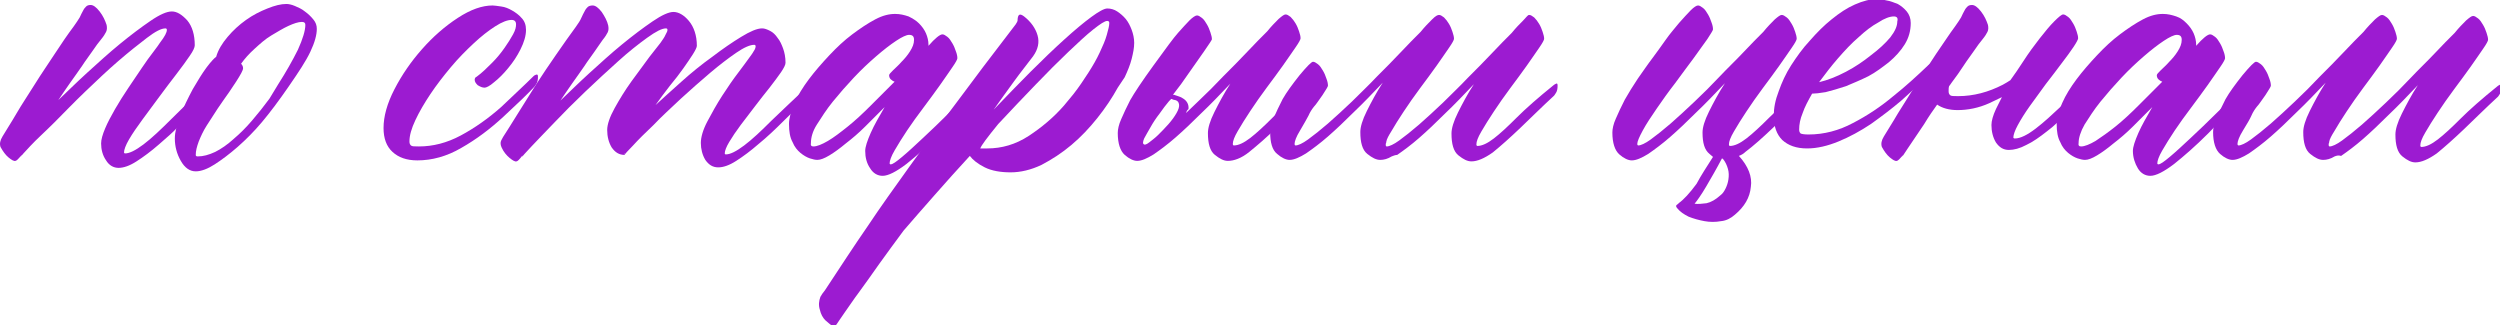 <?xml version="1.0" encoding="UTF-8"?> <svg xmlns="http://www.w3.org/2000/svg" xmlns:xlink="http://www.w3.org/1999/xlink" version="1.1" x="0px" y="0px" viewBox="0 0 501.9 65.3" style="enable-background:new 0 0 501.9 65.3;" xml:space="preserve"> <style type="text/css"> .st0{fill:url(#SVGID_1_);} .st1{clip-path:url(#SVGID_00000070111969326780588730000001630369109135789242_);} .st2{opacity:0.15;} .st3{opacity:0.9;} .st4{fill:url(#SVGID_00000113312574927006000360000009691168551915548342_);} .st5{fill:url(#SVGID_00000124851218725397106740000008322049349863270832_);} .st6{fill:url(#SVGID_00000085244026665312004030000001262217854784416130_);} .st7{fill:url(#SVGID_00000022551428744224119640000002216743387945314226_);} .st8{clip-path:url(#SVGID_00000080191454066166558950000009631255697922507425_);} .st9{fill:url(#SVGID_00000082343132370999949780000000287938605362331280_);} .st10{fill:url(#SVGID_00000151522494506811236500000005853520628876922535_);} .st11{fill:url(#SVGID_00000060718376756841253720000004391592519237665454_);} .st12{fill:#F9FBFC;} .st13{fill:#9C1BD1;} </style> <g id="BACKGROUND_2"> </g> <g id="BACKGROUND_1_1_"> </g> <g id="DESIGNED_BY_FREEPIK"> <g> <path class="st13" d="M42.1,16.3c0.1-0.1,0.2-0.2,0.5-0.3s0.4,0,0.4,0.4c0,0.6-0.1,1.1-0.3,1.4c-0.2,0.3-0.3,0.5-0.4,0.6 c-0.9,0.9-2,2.1-3.4,3.6s-2.4,2.7-3.3,3.6c-0.8,0.9-2.1,2-3.7,3.4c-1.6,1.4-3.1,2.5-4.5,3.4c-1.4,0.9-2.6,1.3-3.6,1.3 c-1,0-1.9-0.5-2.5-1.5c-0.7-1-1-2.2-1-3.4c0-0.8,0.3-1.8,0.8-3s1.2-2.5,2-3.9s1.7-2.8,2.7-4.3s1.9-2.8,2.7-4s1.6-2.3,2.3-3.2 c0.7-0.9,1.1-1.5,1.3-1.8c1-1.3,1.4-2.1,1.4-2.6c0-0.2-0.1-0.3-0.3-0.3c-0.8,0-2,0.6-3.7,1.9c-1.7,1.3-3.6,2.8-5.8,4.7 s-4.3,3.9-6.6,6.1s-4.3,4.3-6.2,6.2S7.3,28,6.1,29.3s-1.9,2-1.9,2.2l0.2-0.4c-0.7,0.8-1.1,1.2-1.3,1.2c-0.3,0.1-0.8-0.2-1.4-0.7 c-0.6-0.5-1.1-1.2-1.6-2.1c-0.2-0.6-0.1-1.3,0.4-2.1c0.7-1.2,1.7-2.7,2.8-4.6s2.4-3.8,3.7-5.9s2.7-4.1,4-6.1s2.6-3.9,3.8-5.5 c0.5-0.7,0.9-1.3,1.2-1.8c0.2-0.5,0.5-1,0.7-1.4s0.4-0.6,0.6-0.8s0.5-0.3,0.9-0.3c0.5,0,1.1,0.4,1.8,1.3s1.1,1.8,1.4,2.7 c0.1,0.5,0.1,1-0.1,1.4s-0.5,0.9-1,1.5c-0.5,0.6-1.1,1.4-1.7,2.3s-1.4,1.9-2.1,3c-0.8,1.1-1.5,2.2-2.4,3.4 c-0.8,1.2-1.7,2.4-2.4,3.5c1.7-1.6,3.6-3.5,5.8-5.5s4.4-4,6.6-5.8s4.2-3.3,6.1-4.6s3.3-1.9,4.3-1.9s2,0.6,3.1,1.8 c1,1.2,1.5,2.9,1.5,5c0,0.4-0.3,1.1-1,2.1s-1.6,2.3-2.7,3.7s-2.2,2.9-3.4,4.5c-1.2,1.6-2.3,3.1-3.4,4.6c-1.1,1.5-2,2.8-2.7,4 c-0.7,1.2-1,2.1-1,2.6c0,0.1,0.1,0.2,0.2,0.2c0.9,0,2.1-0.6,3.7-1.8c1.6-1.2,3.5-3,5.7-5.2C36.6,21.7,39.2,19.2,42.1,16.3z"></path> <path class="st13" d="M58,17.3c-2,2.9-3.8,5.3-5.4,7.2c-1.6,1.9-3.2,3.5-4.9,5c-1.6,1.4-3.2,2.6-4.6,3.5s-2.7,1.4-3.8,1.4 c-1.2,0-2.2-0.7-3-2.1c-0.8-1.4-1.2-2.9-1.2-4.5c0-1.3,0.4-2.8,1.1-4.6c0.7-1.8,1.6-3.6,2.5-5.3c1-1.7,1.9-3.2,2.8-4.4 s1.6-1.9,1.9-2.1c0.4-1.4,1.2-2.7,2.3-4s2.3-2.4,3.7-3.4s2.8-1.7,4.3-2.3c1.5-0.6,2.7-0.9,3.8-0.9c0.4,0,1,0.1,1.7,0.4 s1.4,0.6,2,1.1c0.7,0.5,1.2,1,1.7,1.6c0.5,0.6,0.7,1.2,0.7,1.9c0,1.2-0.4,2.7-1.3,4.6S60,14.4,58,17.3z M55.8,17 c1.6-2.5,2.9-4.8,4-7c1-2.2,1.5-3.9,1.5-5c0-0.4-0.2-0.6-0.7-0.6c-0.7,0-1.6,0.3-2.7,0.8c-1.1,0.5-2.2,1.2-3.4,1.9 s-2.3,1.7-3.4,2.7s-2,2-2.7,3c0.2,0.2,0.4,0.5,0.4,0.9s-0.5,1.3-1.4,2.7l-1.4,2.1c-0.7,1-1.5,2.1-2.3,3.3 c-0.8,1.2-1.5,2.3-2.2,3.4c-0.7,1.1-1.2,2.2-1.6,3.2c-0.4,1.1-0.6,1.9-0.6,2.7c0,0.2,0.1,0.3,0.4,0.3c1.1,0,2.2-0.3,3.5-0.9 c1.2-0.6,2.5-1.5,3.7-2.6c1.3-1.1,2.5-2.3,3.7-3.7c1.2-1.4,2.4-2.9,3.5-4.4L55.8,17z"></path> <path class="st13" d="M107.1,15.3c0.1-0.1,0.2-0.2,0.5-0.3s0.4,0,0.4,0.4c0,0.6-0.1,1.1-0.3,1.4c-0.2,0.3-0.3,0.5-0.4,0.6 c-1.4,1.5-3.5,3.5-6.2,6c-2.7,2.5-5.5,4.6-8.5,6.3c-2.9,1.7-5.9,2.5-8.8,2.5c-2.2,0-3.8-0.6-5-1.7c-1.2-1.1-1.8-2.7-1.8-4.8 c0-2.3,0.7-4.9,2.2-7.8s3.3-5.5,5.5-8c2.2-2.5,4.6-4.6,7.2-6.3c2.6-1.7,4.9-2.5,7-2.5c0.4,0,0.9,0.1,1.7,0.2s1.5,0.4,2.2,0.8 c0.7,0.4,1.4,0.9,1.9,1.5c0.6,0.6,0.9,1.4,0.9,2.4c0,1.2-0.4,2.5-1.1,3.9s-1.5,2.6-2.5,3.8c-0.9,1.1-1.9,2.1-2.8,2.8 c-0.9,0.8-1.6,1.1-1.9,1.1c-0.5,0-0.9-0.2-1.4-0.5c-0.4-0.4-0.6-0.7-0.6-1.1c0-0.2,0.1-0.5,0.4-0.6c1.1-0.8,2.1-1.8,3.1-2.8 s1.8-2,2.5-3c0.7-1,1.2-1.8,1.7-2.7s0.6-1.5,0.6-2c0-0.6-0.3-0.9-0.9-0.9c-0.8,0-1.9,0.4-3.3,1.3s-2.8,2-4.3,3.4 c-1.5,1.4-3.1,3-4.6,4.8s-2.9,3.6-4.1,5.4c-1.2,1.8-2.2,3.5-3,5.2c-0.8,1.7-1.2,3.1-1.2,4.3c0,0.4,0.1,0.6,0.3,0.8 c0.2,0.2,0.7,0.2,1.6,0.2c2.8,0,5.6-0.7,8.4-2.2s5.5-3.4,8.1-5.7C103,19.2,105.3,17.1,107.1,15.3z"></path> <path class="st13" d="M162.5,17c0.1-0.1,0.3-0.2,0.5-0.3c0.2-0.1,0.3,0,0.3,0.4c0,0.6-0.1,1.1-0.3,1.4c-0.2,0.3-0.3,0.5-0.5,0.6 c-0.9,0.9-1.6,1.6-2,2c-0.4,0.5-1.5,1.5-3.2,3.2c-1.7,1.7-3.4,3.3-5,4.6c-1.6,1.4-3.1,2.5-4.5,3.4c-1.4,0.9-2.6,1.3-3.6,1.3 c-1.1,0-1.9-0.5-2.6-1.5c-0.6-1-0.9-2.2-0.9-3.4c0-1.1,0.4-2.6,1.3-4.3c0.9-1.7,1.9-3.5,3-5.2c1.1-1.7,2.2-3.3,3.2-4.6 s1.7-2.3,2-2.7c0.5-0.7,0.9-1.2,1.1-1.6c0.3-0.4,0.4-0.8,0.4-1c0-0.2-0.1-0.3-0.3-0.3c-0.8,0-2,0.5-3.6,1.6s-3.3,2.4-5.2,4 s-3.8,3.3-5.9,5.2c-2,1.9-3.9,3.6-5.5,5.3c-1.7,1.6-3.1,3-4.1,4.1c-1.1,1.1-1.7,1.8-1.7,1.9l0.1-0.4c-0.1,0.1-0.1,0.2-0.1,0.4 c-1.1,0-1.9-0.5-2.6-1.5c-0.6-1-0.9-2.2-0.9-3.5c0-1.1,0.5-2.6,1.5-4.4c1-1.8,2.1-3.6,3.4-5.4c1.3-1.8,2.5-3.4,3.6-4.9 c1.1-1.4,1.9-2.4,2.2-2.8c0.4-0.6,0.8-1.1,1-1.6c0.3-0.5,0.4-0.8,0.4-1c0-0.2-0.1-0.3-0.3-0.3c-0.8,0-2,0.6-3.8,1.9 s-3.7,2.8-5.8,4.7c-2.1,1.9-4.3,3.9-6.6,6.1s-4.4,4.3-6.2,6.2s-3.4,3.5-4.6,4.8s-1.9,2-1.9,2.2l0.1-0.4c-0.6,0.8-1,1.2-1.2,1.2 c-0.3,0.1-0.8-0.2-1.4-0.7c-0.6-0.5-1.2-1.2-1.6-2.1c-0.1-0.2-0.2-0.5-0.2-0.9c0-0.3,0.2-0.7,0.5-1.2c0.8-1.2,1.7-2.7,2.9-4.6 s2.4-3.8,3.7-5.9c1.3-2,2.7-4.1,4.1-6.1s2.7-3.9,3.9-5.5c0.5-0.7,0.9-1.3,1.1-1.8s0.5-1,0.7-1.4c0.2-0.4,0.4-0.6,0.6-0.8 c0.2-0.2,0.6-0.3,1-0.3c0.5,0,1.1,0.4,1.8,1.3c0.6,0.9,1.1,1.8,1.3,2.7c0.1,0.5,0.1,1-0.1,1.4c-0.2,0.4-0.5,0.9-1,1.5 c-0.4,0.6-1,1.4-1.6,2.3s-1.4,1.9-2.1,3c-0.8,1.1-1.5,2.2-2.4,3.4c-0.8,1.2-1.7,2.4-2.4,3.5c1.7-1.6,3.6-3.5,5.8-5.5 c2.2-2,4.4-4,6.6-5.8c2.2-1.8,4.2-3.3,6.1-4.6c1.9-1.3,3.3-1.9,4.2-1.9c1,0,2.1,0.6,3.1,1.8s1.6,2.9,1.6,5c0,0.3-0.3,0.9-0.8,1.7 c-0.5,0.8-1.2,1.8-1.9,2.8s-1.7,2.3-2.7,3.5c-1,1.3-2,2.6-2.9,3.9c1.4-1.3,3.2-2.9,5.2-4.7s4.1-3.5,6.2-5c2.1-1.6,4-2.9,5.8-4 c1.8-1.1,3.2-1.7,4.2-1.7c0.5,0,1,0.2,1.6,0.5c0.6,0.3,1.1,0.8,1.5,1.4c0.5,0.6,0.8,1.3,1.1,2.1c0.3,0.8,0.5,1.8,0.5,2.9 c0,0.4-0.3,1-0.9,1.9c-0.6,0.9-1.4,1.9-2.3,3.1c-0.9,1.1-1.9,2.4-2.9,3.7s-2,2.6-2.9,3.8c-0.9,1.2-1.7,2.4-2.3,3.4 c-0.6,1-0.9,1.8-0.9,2.3c0,0.1,0.1,0.2,0.2,0.2c0.9,0,2.1-0.6,3.7-1.8c1.6-1.2,3.4-2.9,5.5-5C157,22.2,159.5,19.8,162.5,17z"></path> <path class="st13" d="M196.7,16.2c0.1-0.1,0.2-0.2,0.5-0.3c0.2-0.1,0.4,0,0.4,0.4c0,0.6-0.1,1.1-0.3,1.4c-0.2,0.3-0.3,0.5-0.4,0.6 c-2.9,3.2-5.7,6-8.1,8.5c-2.5,2.5-4.8,4.5-6.8,6.1c-2.1,1.6-3.7,2.4-4.8,2.4c-1,0-1.9-0.5-2.5-1.5c-0.7-1-1-2.2-1-3.5 c0-0.8,0.4-2,1.1-3.6c0.7-1.6,1.7-3.3,2.8-5.2c-1.3,1.3-2.6,2.6-3.9,3.9s-2.6,2.4-3.9,3.4c-1.2,1-2.3,1.8-3.3,2.4 c-1,0.6-1.8,0.9-2.4,0.9c-0.4,0-0.9-0.1-1.5-0.3c-0.6-0.2-1.3-0.6-1.9-1.1c-0.6-0.5-1.2-1.2-1.6-2.2c-0.5-0.9-0.7-2.1-0.7-3.6 c0-1.2,0.4-2.6,1.1-4.2c0.7-1.6,1.7-3.2,2.9-4.8c1.2-1.6,2.6-3.2,4.1-4.8s3-3,4.6-4.2c1.6-1.2,3.1-2.2,4.6-3s2.8-1.1,4-1.1 c1,0,1.8,0.2,2.7,0.5c0.8,0.4,1.5,0.8,2.1,1.4c0.6,0.6,1.1,1.3,1.4,2s0.5,1.5,0.5,2.3c0,0.1,0,0.1,0,0.1c0,0,0,0,0,0.1 c1.3-1.5,2.3-2.3,2.8-2.3c0.3,0,0.6,0.2,1,0.5s0.7,0.8,1,1.3c0.3,0.5,0.5,1,0.7,1.6c0.2,0.5,0.3,1,0.3,1.4c0,0.2-0.3,0.8-1,1.8 s-1.5,2.2-2.5,3.6c-1,1.4-2.1,2.9-3.3,4.5c-1.2,1.6-2.3,3.1-3.3,4.6c-1,1.5-1.8,2.8-2.5,4c-0.7,1.2-1,2.1-1,2.6 c0,0.1,0.1,0.2,0.2,0.2c0.4,0,1.1-0.5,2.3-1.5c1.2-1,2.6-2.3,4.2-3.8c1.6-1.5,3.4-3.2,5.3-5.1c1.9-1.9,3.3-3.2,4.1-4 C195,17.8,195.9,17,196.7,16.2z M163.3,29.4c0.7,0,1.7-0.4,2.9-1.1s2.5-1.7,4-2.9c1.5-1.2,3-2.6,4.6-4.2c1.6-1.6,3.2-3.2,4.8-4.8 c-0.3-0.1-0.6-0.3-0.8-0.5c-0.2-0.2-0.3-0.5-0.3-0.8c0-0.2,0.3-0.5,0.8-1c0.5-0.5,1.1-1,1.7-1.7c0.6-0.6,1.2-1.3,1.7-2.1 c0.5-0.8,0.8-1.5,0.8-2.3c0-0.7-0.3-1-1-1c-0.5,0-1.4,0.4-2.6,1.2c-1.2,0.8-2.5,1.8-4,3.1c-1.5,1.3-3,2.7-4.5,4.3 c-1.5,1.6-2.9,3.2-4.2,4.8c-1.3,1.6-2.3,3.2-3.2,4.6s-1.2,2.7-1.2,3.7C162.7,29.2,162.9,29.4,163.3,29.4z"></path> <path class="st13" d="M224.4,17.6c-1.1,2-2.5,4.1-4.1,6.1c-1.6,2-3.3,3.8-5.2,5.4s-3.9,2.9-6,4c-2.1,1-4.2,1.5-6.2,1.5 s-3.8-0.3-5.2-1c-1.4-0.7-2.4-1.5-3-2.3c-2.5,2.7-4.8,5.3-7.1,7.9c-2.3,2.6-4.3,4.9-6.2,7.1c-1.7,2.3-3.4,4.6-4.9,6.7 c-1.5,2.1-2.8,4-4,5.6c-1.2,1.6-2.1,3-2.9,4.1c-0.8,1.1-1.2,1.8-1.5,2.2c-0.3,0.5-0.6,0.7-1,0.5s-0.8-0.6-1.4-1.1 c-0.5-0.5-0.9-1.2-1.1-2.1c-0.3-0.9-0.2-1.8,0.1-2.6c0.2-0.4,0.5-0.8,0.9-1.3c3.1-4.7,5.9-9,8.6-12.9c2.6-3.9,5.4-7.8,8.2-11.7 s5.9-8.2,9.4-12.8c3.4-4.6,7.4-9.9,12.1-16c0.1-0.2,0.2-0.3,0.3-0.5c0.1-0.2,0.1-0.3,0.1-0.6c0.1-1,0.5-1.1,1.3-0.5 c1.4,1.1,2.3,2.4,2.7,3.8s0.1,2.8-0.9,4.2c-1.2,1.6-2.5,3.2-3.8,5c-1.3,1.8-2.7,3.7-4.1,5.7c2.5-2.6,5-5.2,7.4-7.6 c2.4-2.4,4.7-4.6,6.8-6.5s3.9-3.4,5.4-4.5s2.6-1.7,3.2-1.7c0.7,0,1.4,0.2,2,0.6c0.6,0.4,1.2,0.9,1.7,1.5s0.9,1.4,1.2,2.2 c0.3,0.8,0.5,1.7,0.5,2.6c0,1-0.2,2-0.5,3.2s-0.8,2.4-1.4,3.7L224.4,17.6z M196.8,29.8c0.1,0,0.2,0,0.5,0s0.5,0,0.9,0 c2.9,0,5.7-0.8,8.3-2.5s5-3.7,7.1-6.1l1.9-2.3c1.1-1.4,2.1-2.9,3-4.3s1.7-2.8,2.3-4.1c0.6-1.3,1.1-2.4,1.4-3.5s0.5-1.8,0.5-2.4 c0-0.2-0.1-0.4-0.4-0.4c-0.5,0-1.4,0.6-2.8,1.7c-1.4,1.1-3.1,2.7-5,4.5c-2,1.9-4.2,4.1-6.6,6.6c-2.4,2.5-4.9,5.1-7.5,7.9 C198.2,27.6,197,29.2,196.8,29.8z"></path> <path class="st13" d="M238.1,22.7c0.8-0.8,1.7-1.6,2.5-2.4c1.7-1.6,3.4-3.3,5-5c1.7-1.7,3.3-3.3,4.8-4.9s2.8-2.9,4-4.1 c0.8-1,1.6-1.8,2.3-2.5c0.7-0.6,1.1-0.9,1.4-0.9c0.3,0,0.6,0.2,1,0.5c0.4,0.4,0.7,0.8,1,1.3s0.5,1,0.7,1.6c0.2,0.6,0.3,1,0.3,1.4 c0,0.2-0.3,0.8-1,1.8c-0.7,1-1.5,2.2-2.5,3.6c-1,1.4-2.1,2.9-3.3,4.5s-2.3,3.2-3.3,4.7c-1,1.5-1.8,2.8-2.5,4c-0.7,1.2-1,2-1,2.6 c0,0.2,0.1,0.3,0.2,0.3c0.9,0,2-0.5,3.3-1.5c1.3-1,2.8-2.4,4.6-4.2c1.8-1.8,4.3-4,7.4-6.5c0.1-0.1,0.3-0.2,0.5-0.3 c0.2-0.1,0.3,0,0.3,0.4c0,0.6-0.1,1.1-0.3,1.4c-0.2,0.3-0.3,0.5-0.4,0.6c-2.5,2.3-4.7,4.5-6.8,6.5c-2,2-3.9,3.6-5.5,4.9 s-3.1,1.8-4.3,1.8c-0.8,0-1.6-0.4-2.6-1.2s-1.4-2.3-1.4-4.4c0-1,0.4-2.4,1.3-4.2c0.9-1.8,1.9-3.7,3.2-5.7c-2,2.1-3.9,4.1-5.8,5.9 c-1.9,1.9-3.6,3.5-5.2,4.9c-1.6,1.4-3.1,2.5-4.4,3.4c-1.3,0.8-2.4,1.3-3.3,1.3c-0.7,0-1.6-0.4-2.5-1.2s-1.4-2.3-1.4-4.4 c0-0.7,0.2-1.7,0.7-2.8c0.5-1.2,1.1-2.4,1.8-3.8c0.8-1.4,2.3-3.7,4.7-7s4-5.5,4.9-6.5c0.9-1,1.7-1.9,2.3-2.5s1.2-1,1.5-1 s0.6,0.2,1,0.5c0.4,0.3,0.7,0.8,1,1.3s0.5,1,0.7,1.6s0.3,1,0.3,1.4c0,0.2-2.1,3.2-6.2,9c-0.5,0.7-1.1,1.4-1.6,2.1l0.1,0.1V19 c0.3,0.1,0.6,0.2,0.9,0.3c0.3,0.1,0.6,0.2,0.9,0.4c0.9,0.5,1.3,1.3,1.2,2.2C238.3,22.1,238.2,22.4,238.1,22.7z M229.7,29 c0.1,0.1,0.5,0,1-0.4c0.5-0.4,1.2-0.9,1.8-1.5c0.7-0.7,1.4-1.4,2.1-2.2c0.7-0.8,1.2-1.5,1.6-2.2s0.6-1.3,0.5-1.8s-0.4-0.8-1.2-0.9 c-0.2-0.1-0.3-0.2-0.4-0.1l-0.4,0.4c-0.6,0.7-1.2,1.5-1.9,2.5c-0.7,0.9-1.3,1.8-1.8,2.7c-0.5,0.9-1,1.7-1.3,2.3 C229.4,28.5,229.4,28.9,229.7,29z"></path> <path class="st13" d="M279.4,31.4L279.4,31.4c-0.8,0.5-1.6,0.7-2.3,0.7c-0.8,0-1.6-0.4-2.6-1.2s-1.4-2.3-1.4-4.4 c0-1,0.4-2.4,1.3-4.2c0.9-1.8,1.9-3.7,3.2-5.7c-2,2.1-3.9,4.1-5.8,5.9c-1.9,1.9-3.6,3.5-5.2,4.9c-1.6,1.4-3.1,2.5-4.4,3.4 c-1.3,0.8-2.4,1.3-3.3,1.3c-0.7,0-1.6-0.4-2.5-1.2c-1-0.8-1.4-2.3-1.4-4.4c0-0.7,0.2-1.7,0.7-2.8c0.5-1.2,1.1-2.4,1.8-3.8 c0.8-1.4,1.9-2.9,3.4-4.8c1.5-1.8,2.4-2.7,2.7-2.7s0.6,0.2,1,0.5s0.7,0.8,1,1.3c0.3,0.5,0.5,1,0.7,1.6c0.2,0.5,0.3,1,0.3,1.4 c0,0.2-0.4,0.8-1.1,1.9c-0.8,1.1-1.3,1.9-1.7,2.3c-0.4,0.5-0.8,1.1-1.1,1.8c-0.4,0.7-0.9,1.7-1.7,3c-0.8,1.3-1.1,2.2-1.1,2.7 c0,0.2,0.1,0.3,0.2,0.3c0.5,0,1.4-0.4,2.5-1.2c1.1-0.8,2.5-1.9,4-3.2c1.5-1.3,3.1-2.8,4.8-4.4c1.7-1.7,3.4-3.3,5-5 c1.7-1.7,3.3-3.3,4.8-4.9c1.5-1.6,2.8-2.9,4-4.1c0.8-1,1.6-1.8,2.3-2.5s1.1-0.9,1.4-0.9s0.6,0.2,1,0.5c0.4,0.4,0.7,0.8,1,1.3 c0.3,0.5,0.5,1,0.7,1.6s0.3,1,0.3,1.4c0,0.2-0.3,0.8-1,1.8c-0.7,1-1.5,2.2-2.5,3.6s-2.1,2.9-3.3,4.5c-1.2,1.6-2.3,3.2-3.3,4.7 s-1.8,2.8-2.5,4c-0.5,0.8-0.9,1.5-1,2.1v0.1c-0.1,0.2-0.1,0.3-0.1,0.5c0,0.2,0.1,0.3,0.2,0.3c0.5,0,1.4-0.4,2.5-1.2 c1.1-0.8,2.5-1.9,4-3.2c1.5-1.3,3.1-2.8,4.8-4.4c1.7-1.7,3.4-3.3,5-5c1.7-1.7,3.3-3.3,4.8-4.9c1.5-1.6,2.8-2.9,4-4.1 c0.8-1,1.6-1.8,2.3-2.5S306.7,3,307,3s0.6,0.2,1,0.5c0.4,0.4,0.7,0.8,1,1.3s0.5,1,0.7,1.6s0.3,1,0.3,1.4c0,0.2-0.3,0.8-1,1.8 s-1.5,2.2-2.5,3.6s-2.1,2.9-3.3,4.5c-1.2,1.6-2.3,3.2-3.3,4.7c-1,1.5-1.8,2.8-2.5,4c-0.7,1.2-1,2-1,2.6c0,0.2,0.1,0.3,0.2,0.3 c0.9,0,2-0.5,3.3-1.5c1.3-1,2.8-2.4,4.6-4.2c1.8-1.8,4.3-4,7.4-6.5c0.1-0.1,0.3-0.2,0.5-0.3s0.3,0,0.3,0.4c0,0.6-0.1,1.1-0.3,1.4 c-0.2,0.3-0.3,0.5-0.4,0.6c-2.5,2.3-4.7,4.5-6.8,6.5s-3.9,3.6-5.5,4.9c-1.7,1.2-3.1,1.8-4.3,1.8c-0.8,0-1.6-0.4-2.6-1.2 s-1.4-2.3-1.4-4.4c0-1,0.4-2.4,1.3-4.2c0.9-1.8,1.9-3.7,3.2-5.7c-2,2.1-3.9,4.1-5.8,5.9c-1.9,1.9-3.6,3.5-5.2,4.9 s-3.1,2.5-4.4,3.4C280.1,31.1,279.7,31.3,279.4,31.4z"></path> <path class="st13" d="M343.9,31.5c-0.2-0.2-0.5-0.4-0.7-0.6c-1-0.8-1.4-2.2-1.4-4.3c0-1,0.4-2.4,1.3-4.2c0.9-1.8,1.9-3.7,3.2-5.7 c-2,2.1-3.9,4.1-5.8,5.9c-1.9,1.9-3.6,3.5-5.2,4.9c-1.6,1.4-3.1,2.5-4.4,3.4c-1.3,0.8-2.4,1.3-3.3,1.3c-0.7,0-1.6-0.4-2.5-1.2 s-1.4-2.3-1.4-4.4c0-0.7,0.2-1.7,0.7-2.8c0.5-1.2,1.1-2.4,1.8-3.8c0.8-1.4,1.6-2.7,2.6-4.2c1-1.4,2-2.9,3-4.2 c0.8-1.1,1.7-2.3,2.6-3.6s1.9-2.4,2.7-3.4c0.9-1,1.7-1.9,2.3-2.5c0.7-0.7,1.2-1,1.5-1s0.6,0.2,1,0.5c0.4,0.3,0.7,0.8,1,1.3 s0.5,1,0.7,1.6c0.2,0.5,0.3,1,0.3,1.4c0,0.2-0.4,0.8-1.1,1.9c-0.8,1.1-1.7,2.4-2.8,3.9s-2.4,3.2-3.7,5c-1.4,1.8-2.6,3.5-3.7,5.1 c-1.1,1.6-2.1,3.1-2.8,4.4s-1.1,2.2-1.1,2.7c0,0.2,0.1,0.3,0.2,0.3c0.5,0,1.4-0.4,2.5-1.2c1.1-0.8,2.5-1.9,4-3.2 c1.5-1.3,3.1-2.8,4.8-4.4s3.4-3.3,5-5s3.3-3.3,4.8-4.9c1.5-1.6,2.8-2.9,4-4.1c0.8-1,1.6-1.8,2.3-2.5c0.7-0.6,1.1-0.9,1.4-0.9 s0.6,0.2,1,0.5s0.7,0.8,1,1.3s0.5,1,0.7,1.6s0.3,1,0.3,1.4c0,0.2-0.3,0.8-1,1.8c-0.7,1-1.5,2.2-2.5,3.6c-1,1.4-2.1,2.9-3.3,4.5 c-1.2,1.6-2.3,3.2-3.3,4.7s-1.8,2.8-2.5,4c-0.7,1.2-1,2-1,2.6c0,0.2,0.1,0.3,0.2,0.3c0.9,0,2-0.5,3.3-1.5c1.3-1,2.8-2.4,4.6-4.2 c1.8-1.8,4.3-4,7.4-6.5c0.1-0.1,0.3-0.2,0.5-0.3c0.2-0.1,0.3,0,0.3,0.4c0,0.6-0.1,1.1-0.3,1.4c-0.2,0.3-0.3,0.5-0.4,0.6 c-2.5,2.3-4.7,4.5-6.8,6.5s-3.9,3.6-5.5,4.8c-0.4,0.4-0.8,0.6-1.3,0.8c1.9,2.1,2.7,4.2,2.4,6.2c-0.2,2.2-1.3,4-3.2,5.6 c-0.8,0.7-1.7,1.2-2.8,1.3c-1.1,0.2-2.2,0.2-3.3,0c-1.1-0.2-2.2-0.5-3.2-0.9c-1-0.5-1.7-1-2.2-1.6c-0.4-0.4-0.4-0.7,0-0.9 c0.1-0.1,0.1-0.1,0.1-0.1c0,0,0.1,0,0.1-0.1c1-0.7,2.2-2,3.6-3.9C341.5,35.2,342.7,33.4,343.9,31.5z M345.7,31.8 c-1.1,2.1-2.2,4-3.2,5.7c-1,1.7-1.8,2.8-2.3,3.4c0.7,0.1,1.5,0,2.4-0.1c0.9-0.2,1.8-0.7,2.8-1.6c0.4-0.3,0.7-0.7,1-1.3 s0.5-1.2,0.6-1.9c0.1-0.7,0.1-1.4-0.1-2.1c-0.2-0.7-0.5-1.4-1-2L345.7,31.8z"></path> <path class="st13" d="M387.1,13.1c0.1-0.1,0.2-0.2,0.5-0.3c0.2-0.1,0.4,0,0.4,0.4c0,0.6-0.1,1.1-0.4,1.4c-0.2,0.3-0.3,0.5-0.4,0.5 c-0.5,0.5-1,1-1.7,1.6c-0.6,0.6-1.9,1.8-3.8,3.5c-2,1.7-4,3.2-6.1,4.7c-2.1,1.4-4.3,2.6-6.5,3.5c-2.2,0.9-4.3,1.4-6.3,1.4 c-2.2,0-3.8-0.6-5-1.7c-1.1-1.1-1.7-2.7-1.7-4.8c0-1.6,0.3-3.2,1-5c0.6-1.7,1.4-3.5,2.5-5.2s2.3-3.4,3.8-5c1.4-1.6,2.8-3,4.3-4.2 c1.6-1.3,3.1-2.3,4.7-3s3.1-1.1,4.5-1.1c0.5,0,1.1,0.1,1.9,0.3c0.7,0.1,1.4,0.4,2.2,0.7c0.7,0.4,1.3,0.9,1.8,1.5 c0.5,0.6,0.8,1.4,0.8,2.3c0,1.6-0.4,3-1.2,4.3c-0.8,1.3-1.9,2.5-3.2,3.6c-1.3,1-2.6,2-4.1,2.8c-1.6,0.8-3.1,1.4-4.5,2 c-1.5,0.5-2.9,0.9-4.1,1.2c-1.2,0.2-2.1,0.3-2.7,0.3c-0.8,1.4-1.5,2.7-1.9,3.9c-0.5,1.2-0.7,2.3-0.7,3.3c0,0.4,0.1,0.6,0.3,0.8 c0.2,0.1,0.7,0.2,1.6,0.2c3.1,0,6.1-0.8,8.9-2.3c2.9-1.5,5.6-3.3,8.1-5.4C382.5,17.4,384.9,15.2,387.1,13.1z M380.2,3.3 c-0.8,0-1.9,0.4-3.1,1.2c-1.3,0.7-2.6,1.7-4,3c-1.4,1.2-2.7,2.6-4.1,4.2c-1.4,1.6-2.6,3.2-3.8,4.8c1.7-0.4,3.5-1.1,5.4-2.1 c1.9-1,3.5-2.1,5-3.3c1.6-1.2,2.9-2.4,3.9-3.6c1-1.3,1.4-2.3,1.4-3.2C381.1,3.6,380.8,3.3,380.2,3.3z"></path> <path class="st13" d="M406.2,12.3c1.1-1.7,2.2-3.2,3.3-4.6s2-2.5,2.9-3.4c0.9-0.9,1.5-1.4,1.8-1.4c0.3,0,0.6,0.2,1,0.5 s0.7,0.8,1,1.3s0.5,1,0.7,1.6s0.3,1,0.3,1.4c0,0.2-0.3,0.8-0.9,1.7c-0.6,0.9-1.4,2-2.4,3.3s-2,2.7-3.2,4.2c-1.1,1.5-2.2,3-3.2,4.4 c-1,1.4-1.8,2.7-2.4,3.8c-0.6,1.1-0.9,2-0.9,2.5c0,0.1,0.1,0.2,0.3,0.2c1.1,0,2.5-0.7,4.2-2s3.3-2.8,4.9-4.3 c1.6-1.5,3.2-3.2,5-4.9c0.1-0.1,0.3-0.2,0.5-0.3c0.2-0.1,0.3,0,0.3,0.4c0,0.6-0.1,1.1-0.3,1.4c-0.2,0.3-0.3,0.5-0.4,0.6 c-0.9,1-2.1,2.2-3.5,3.7s-2.8,2.9-4.3,4c-1.4,1.1-2.8,2.1-4.1,2.7c-1.3,0.7-2.5,1-3.5,1c-1.1,0-1.9-0.5-2.6-1.5 c-0.6-1-0.9-2.2-0.9-3.5c0-0.8,0.3-1.9,0.9-3.2c0.4-0.8,0.8-1.6,1.2-2.4c-0.8,0.4-1.7,0.8-2.5,1.2c-2.2,1-4.4,1.4-6.4,1.4 c-1.7,0-3.1-0.4-4.1-1.1c-0.8,1.1-1.7,2.4-2.6,3.9c-2.9,4.3-4.4,6.5-4.4,6.6l0.2-0.4c-0.7,0.8-1.1,1.2-1.3,1.2 c-0.3,0.1-0.8-0.2-1.4-0.7c-0.6-0.5-1.1-1.2-1.6-2.1c-0.2-0.6-0.1-1.3,0.4-2.1c0.7-1.2,1.7-2.7,2.8-4.6c1.2-1.9,2.4-3.8,3.7-5.9 c1.3-2,2.7-4.1,4-6.1c1.4-2,2.6-3.9,3.8-5.5c0.5-0.7,0.9-1.3,1.2-1.8c0.2-0.5,0.5-1,0.7-1.4c0.2-0.4,0.4-0.6,0.6-0.8 c0.2-0.2,0.5-0.3,0.9-0.3c0.5,0,1.1,0.4,1.8,1.3s1.1,1.8,1.4,2.7c0.1,0.5,0.1,1-0.1,1.4s-0.5,0.9-1,1.5c-0.5,0.6-1.1,1.4-1.7,2.3 s-1.4,1.9-2.1,3s-1.5,2.2-2.4,3.4c-0.1,0.2-0.3,0.4-0.5,0.7c-0.1,0.3-0.1,0.6-0.1,1c0,0.4,0.1,0.6,0.3,0.8 c0.2,0.2,0.7,0.2,1.6,0.2c3.1,0,6.1-0.8,9-2.3c0.5-0.3,1.1-0.6,1.5-0.9C404.4,15,405.3,13.7,406.2,12.3z"></path> <path class="st13" d="M451.2,16.2c0.1-0.1,0.2-0.2,0.5-0.3c0.2-0.1,0.4,0,0.4,0.4c0,0.6-0.1,1.1-0.3,1.4c-0.2,0.3-0.3,0.5-0.4,0.6 c-2.9,3.2-5.7,6-8.1,8.5c-2.5,2.5-4.8,4.5-6.8,6.1c-2.1,1.6-3.7,2.4-4.8,2.4c-1,0-1.9-0.5-2.5-1.5s-1-2.2-1-3.5 c0-0.8,0.4-2,1.1-3.6c0.7-1.6,1.7-3.3,2.8-5.2c-1.3,1.3-2.6,2.6-3.9,3.9s-2.6,2.4-3.9,3.4c-1.2,1-2.3,1.8-3.3,2.4 c-1,0.6-1.8,0.9-2.4,0.9c-0.4,0-0.9-0.1-1.5-0.3c-0.6-0.2-1.3-0.6-1.9-1.1c-0.6-0.5-1.2-1.2-1.6-2.2c-0.5-0.9-0.7-2.1-0.7-3.6 c0-1.2,0.4-2.6,1.1-4.2c0.7-1.6,1.7-3.2,2.9-4.8c1.2-1.6,2.6-3.2,4.1-4.8c1.5-1.6,3-3,4.6-4.2s3.1-2.2,4.6-3 c1.5-0.8,2.8-1.1,4-1.1c1,0,1.8,0.2,2.7,0.5s1.5,0.8,2.1,1.4s1.1,1.3,1.4,2c0.3,0.7,0.5,1.5,0.5,2.3c0,0.1,0,0.1,0,0.1 c0,0,0,0,0,0.1c1.3-1.5,2.3-2.3,2.8-2.3c0.3,0,0.6,0.2,1,0.5c0.4,0.3,0.7,0.8,1,1.3c0.3,0.5,0.5,1,0.7,1.6c0.2,0.5,0.3,1,0.3,1.4 c0,0.2-0.3,0.8-1,1.8s-1.5,2.2-2.5,3.6s-2.1,2.9-3.3,4.5c-1.2,1.6-2.3,3.1-3.3,4.6c-1,1.5-1.8,2.8-2.5,4c-0.7,1.2-1,2.1-1,2.6 c0,0.1,0.1,0.2,0.2,0.2c0.4,0,1.1-0.5,2.3-1.5c1.2-1,2.6-2.3,4.2-3.8s3.4-3.2,5.3-5.1c1.9-1.9,3.3-3.2,4.1-4 C449.5,17.8,450.3,17,451.2,16.2z M417.8,29.4c0.7,0,1.7-0.4,2.9-1.1c1.2-0.8,2.5-1.7,4-2.9c1.5-1.2,3-2.6,4.6-4.2 c1.6-1.6,3.2-3.2,4.8-4.8c-0.3-0.1-0.6-0.3-0.8-0.5c-0.2-0.2-0.3-0.5-0.3-0.8c0-0.2,0.3-0.5,0.8-1c0.5-0.5,1.1-1,1.7-1.7 c0.6-0.6,1.2-1.3,1.7-2.1s0.8-1.5,0.8-2.3c0-0.7-0.3-1-1-1c-0.5,0-1.4,0.4-2.6,1.2c-1.2,0.8-2.5,1.8-4,3.1s-3,2.7-4.5,4.3 c-1.5,1.6-2.9,3.2-4.2,4.8c-1.3,1.6-2.3,3.2-3.2,4.6c-0.8,1.4-1.2,2.7-1.2,3.7C417.2,29.2,417.4,29.4,417.8,29.4z"></path> <path class="st13" d="M468.7,31.4L468.7,31.4c-0.8,0.5-1.6,0.7-2.3,0.7c-0.8,0-1.6-0.4-2.6-1.2s-1.4-2.3-1.4-4.4 c0-1,0.4-2.4,1.3-4.2c0.9-1.8,1.9-3.7,3.2-5.7c-2,2.1-3.9,4.1-5.8,5.9c-1.9,1.9-3.6,3.5-5.2,4.9s-3.1,2.5-4.4,3.4 c-1.3,0.8-2.4,1.3-3.3,1.3c-0.7,0-1.6-0.4-2.5-1.2s-1.4-2.3-1.4-4.4c0-0.7,0.2-1.7,0.7-2.8c0.5-1.2,1.1-2.4,1.8-3.8 c0.8-1.4,1.9-2.9,3.4-4.8c1.5-1.8,2.4-2.7,2.7-2.7c0.3,0,0.6,0.2,1,0.5c0.4,0.3,0.7,0.8,1,1.3c0.3,0.5,0.5,1,0.7,1.6 c0.2,0.5,0.3,1,0.3,1.4c0,0.2-0.4,0.8-1.1,1.9c-0.8,1.1-1.3,1.9-1.7,2.3c-0.4,0.5-0.8,1.1-1.1,1.8s-0.9,1.7-1.7,3 s-1.1,2.2-1.1,2.7c0,0.2,0.1,0.3,0.2,0.3c0.5,0,1.4-0.4,2.5-1.2c1.1-0.8,2.5-1.9,4-3.2c1.5-1.3,3.1-2.8,4.8-4.4s3.4-3.3,5-5 c1.7-1.7,3.3-3.3,4.8-4.9c1.5-1.6,2.8-2.9,4-4.1c0.8-1,1.6-1.8,2.3-2.5c0.7-0.6,1.1-0.9,1.4-0.9c0.3,0,0.6,0.2,1,0.5 s0.7,0.8,1,1.3s0.5,1,0.7,1.6s0.3,1,0.3,1.4c0,0.2-0.3,0.8-1,1.8c-0.7,1-1.5,2.2-2.5,3.6c-1,1.4-2.1,2.9-3.3,4.5s-2.3,3.2-3.3,4.7 c-1,1.5-1.8,2.8-2.5,4c-0.5,0.8-0.9,1.5-1,2.1v0.1c-0.1,0.2-0.1,0.3-0.1,0.5c0,0.2,0.1,0.3,0.2,0.3c0.5,0,1.4-0.4,2.5-1.2 c1.1-0.8,2.5-1.9,4-3.2c1.5-1.3,3.1-2.8,4.8-4.4s3.4-3.3,5-5s3.3-3.3,4.8-4.9c1.5-1.6,2.8-2.9,4-4.1c0.8-1,1.6-1.8,2.3-2.5 c0.7-0.6,1.1-0.9,1.4-0.9s0.6,0.2,1,0.5s0.7,0.8,1,1.3s0.5,1,0.7,1.6s0.3,1,0.3,1.4c0,0.2-0.3,0.8-1,1.8c-0.7,1-1.5,2.2-2.5,3.6 c-1,1.4-2.1,2.9-3.3,4.5c-1.2,1.6-2.3,3.2-3.3,4.7s-1.8,2.8-2.5,4c-0.7,1.2-1,2-1,2.6c0,0.2,0.1,0.3,0.2,0.3c0.9,0,2-0.5,3.3-1.5 c1.3-1,2.8-2.4,4.6-4.2c1.8-1.8,4.3-4,7.4-6.5c0.1-0.1,0.3-0.2,0.5-0.3c0.2-0.1,0.3,0,0.3,0.4c0,0.6-0.1,1.1-0.3,1.4 c-0.2,0.3-0.3,0.5-0.4,0.6c-2.5,2.3-4.7,4.5-6.8,6.5s-3.9,3.6-5.5,4.9c-1.7,1.2-3.1,1.8-4.3,1.8c-0.8,0-1.6-0.4-2.6-1.2 s-1.4-2.3-1.4-4.4c0-1,0.4-2.4,1.3-4.2c0.9-1.8,1.9-3.7,3.2-5.7c-2,2.1-3.9,4.1-5.8,5.9c-1.9,1.9-3.6,3.5-5.2,4.9 c-1.6,1.4-3.1,2.5-4.4,3.4C469.4,31.1,469,31.3,468.7,31.4z"></path> </g> </g> </svg> 